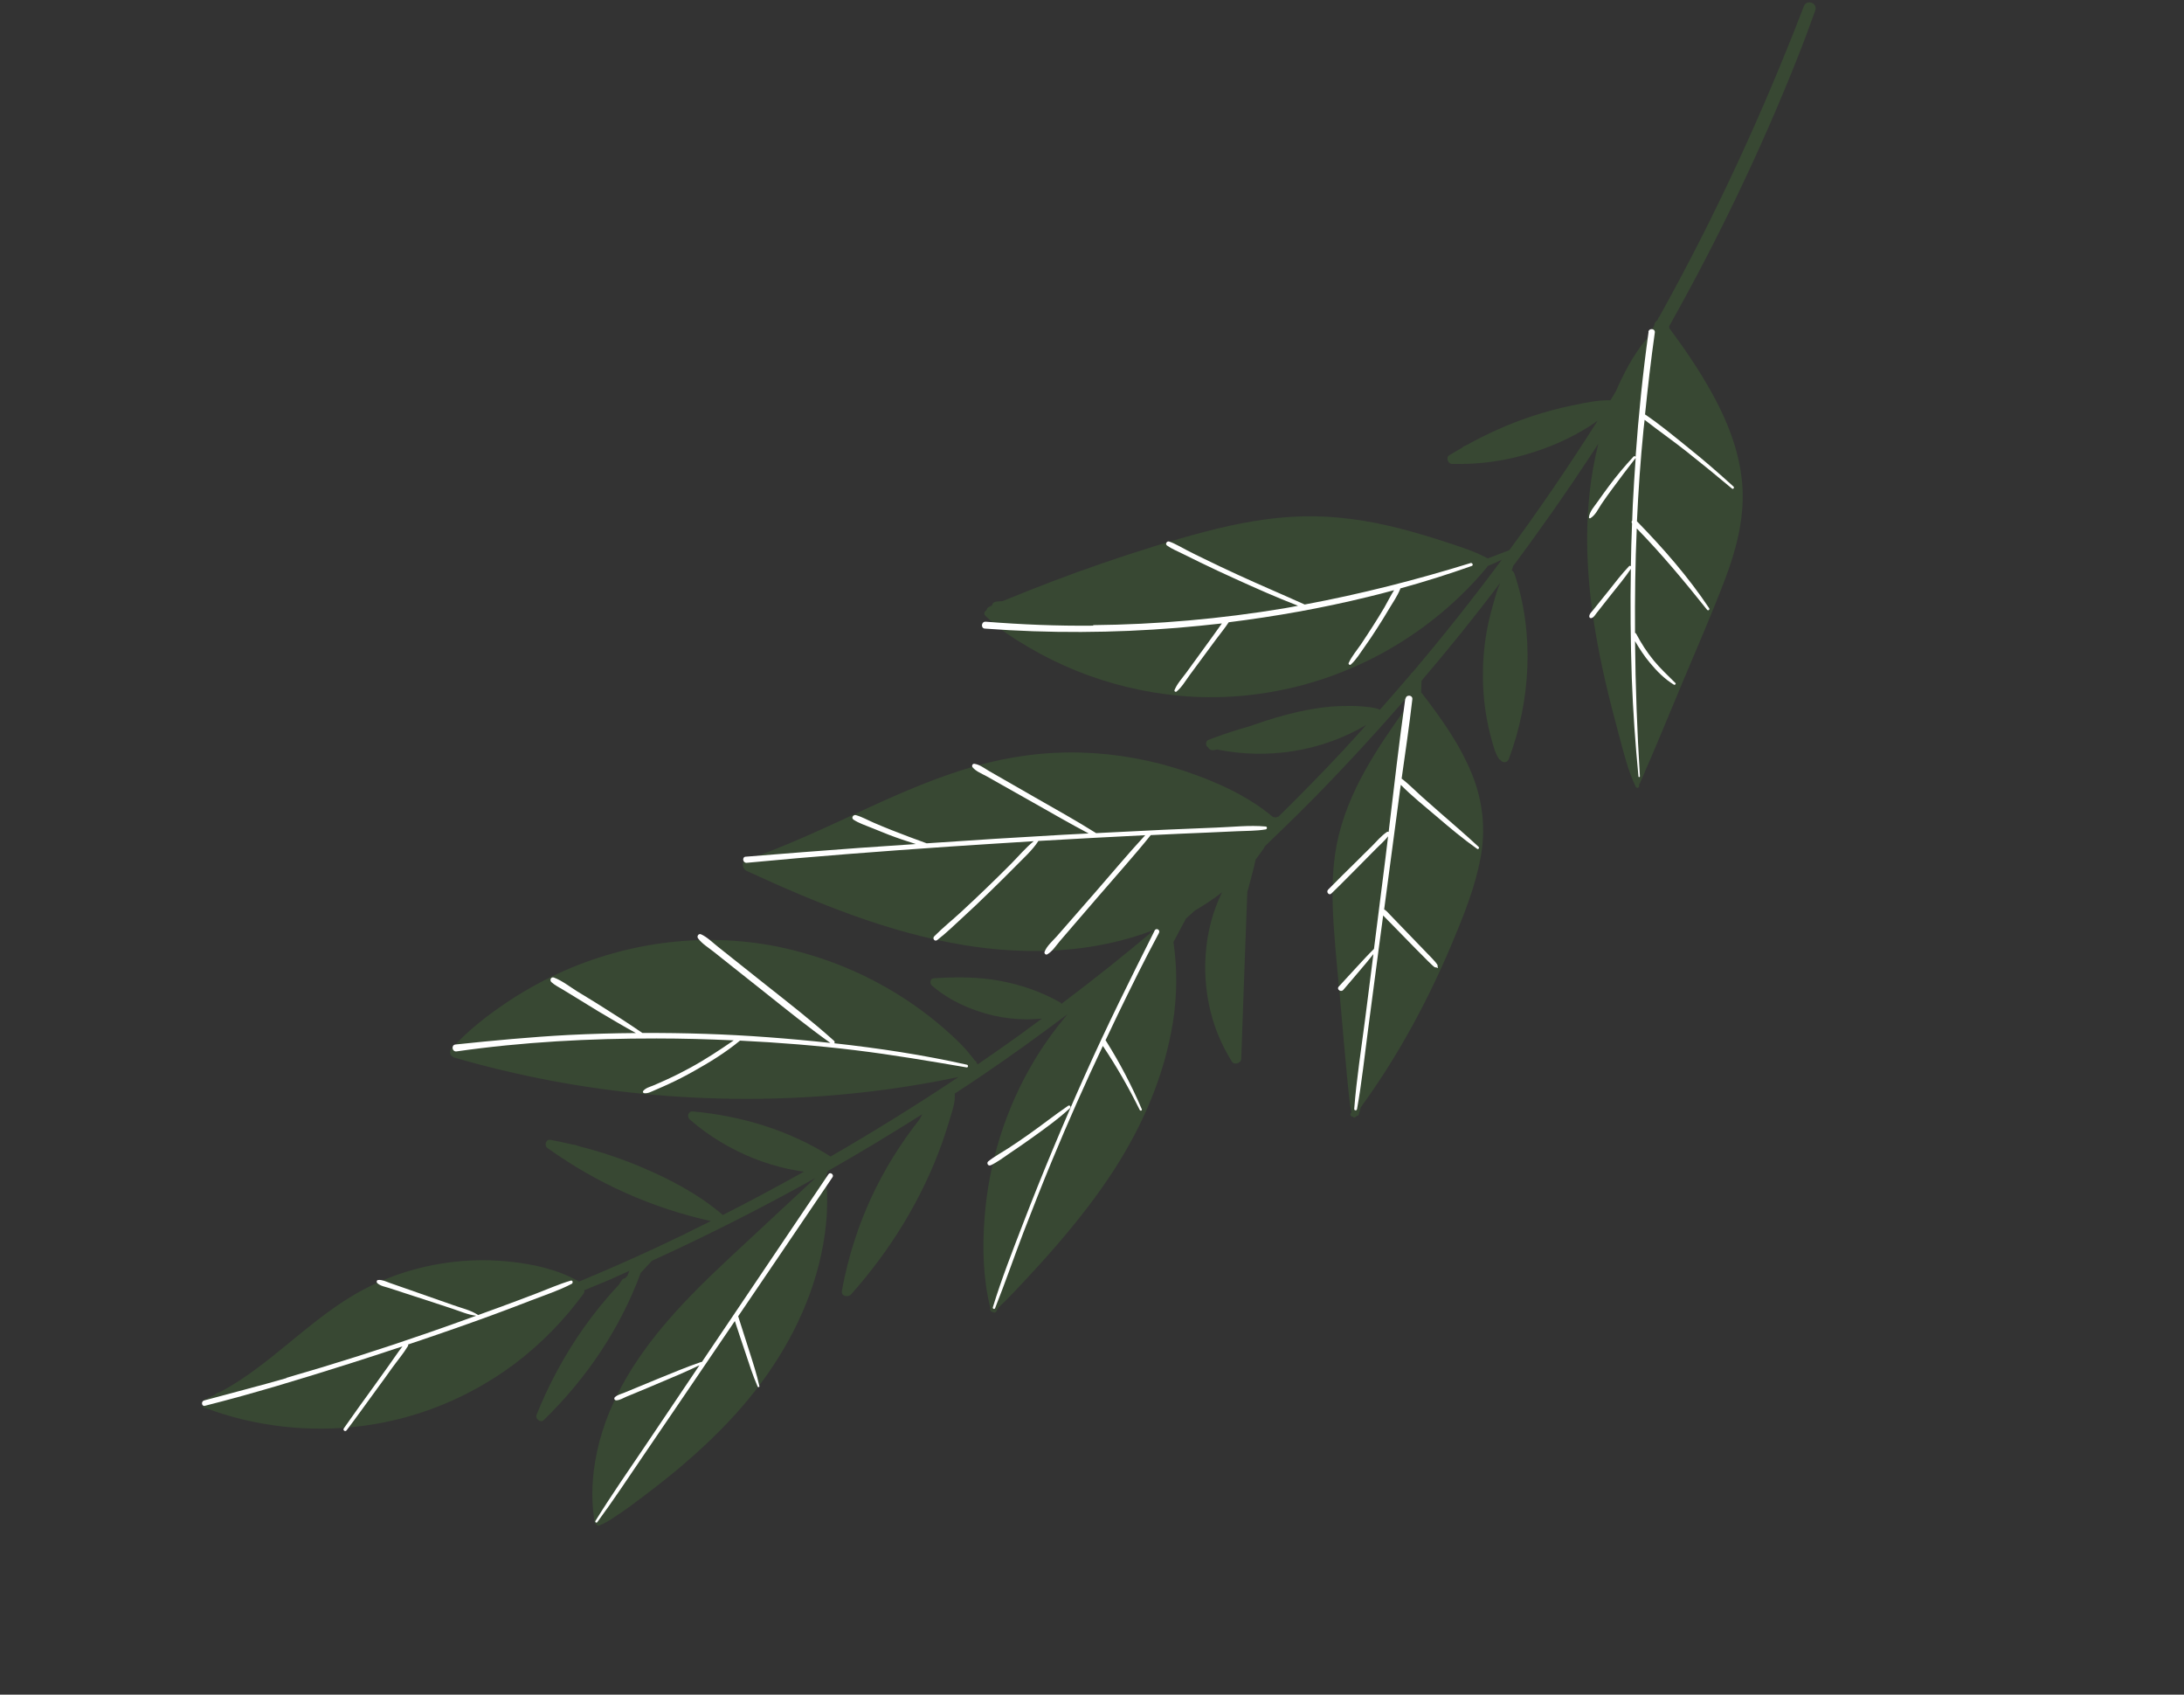 <svg width="745" height="578" viewBox="0 0 745 578" fill="none" xmlns="http://www.w3.org/2000/svg">
<rect x="0" y="0" width="745" height="578" fill="#333333" stroke="none"/>
<g clip-path="url(#clip0_2124_39615)">
<path d="M154.473 360.568C176.939 367.115 200.019 371.432 223.296 373.443C246.51 375.438 269.927 375.229 293.067 372.726C304.463 371.496 315.738 369.696 326.956 367.342C312.729 376.856 298.159 385.876 283.332 394.459C269.296 385.536 252.882 380.572 236.37 379.083C234.728 378.923 234.179 380.901 235.339 381.878C241.761 387.463 249.096 391.872 256.988 395.047C260.828 396.589 264.79 397.793 268.834 398.682C270.615 399.081 272.43 399.353 274.244 399.625C265.109 404.712 255.903 409.68 246.558 414.409C246.558 414.409 246.558 414.409 246.535 414.369C238.365 407.351 228.565 402.196 218.708 398.036C211.887 395.142 204.816 392.822 197.653 390.983C197.188 390.828 196.724 390.673 196.259 390.518C196.007 390.452 195.778 390.425 195.51 390.423C192.949 389.787 190.355 389.277 187.761 388.767C186.215 388.498 185.554 390.648 186.706 391.522C203.406 403.531 222.432 412.041 242.485 416.475C236.014 419.734 229.537 422.889 222.95 425.948C214.561 429.85 206.056 433.552 197.52 437.113C190.411 432.998 181.906 431.145 173.777 430.299C165.191 429.402 156.442 429.774 147.965 431.43C139.567 433.04 131.394 435.853 123.842 439.906C114.851 444.694 106.927 451.209 99.058 457.637C91.427 463.925 83.734 470.197 75.022 474.822C74.737 474.883 74.492 474.919 74.23 475.019C73.865 475.126 73.594 475.392 73.386 475.674C72.306 476.2 71.227 476.726 70.124 477.212C69.283 477.598 68.973 478.528 69.274 479.313C69.142 479.818 69.429 480.398 70.078 480.231C70.078 480.231 70.078 480.231 70.118 480.207C70.118 480.207 70.118 480.207 70.141 480.247C86.914 486.551 105.26 488.62 123.033 486.431C142.055 484.098 160.26 476.634 175.613 465.125C184.535 458.4 192.396 450.319 199.019 441.309C199.323 440.918 199.375 440.46 199.308 440.072C202.219 438.846 205.154 437.66 208.065 436.435C210.271 435.463 212.493 434.427 214.699 433.455C214.488 434.006 214.238 434.58 214.027 435.131C213.755 435.397 213.508 435.703 213.236 435.969C212.786 436.019 212.325 436.235 212.012 436.793C211.691 437.248 211.434 437.72 211.113 438.175C206.738 442.822 202.715 447.798 199.037 452.999C192.571 462.184 187.227 472.101 183.032 482.52C182.465 483.921 184.385 485.467 185.526 484.317C200.004 470.222 211.597 453.117 218.563 434.129C219.833 432.743 221.126 431.398 222.396 430.013C241.347 421.363 259.957 411.952 278.125 401.785C270.606 408.809 263.063 415.794 255.504 422.842C247.866 429.937 240.204 436.992 233.074 444.59C220.452 458.024 209.422 473.358 204.558 491.38C202.147 500.38 201.327 509.729 202.792 518.967C202.873 519.561 203.249 519.929 203.673 520.107C203.767 520.266 203.963 520.418 204.208 520.381C204.43 520.305 204.589 520.212 204.811 520.135C204.811 520.135 204.89 520.088 204.93 520.065C207.023 519.265 208.893 517.902 210.77 516.642C213.084 515.126 215.328 513.49 217.549 511.815C221.894 508.573 226.193 505.252 230.399 501.772C238.651 494.906 246.537 487.506 253.507 479.361C265.399 465.499 274.756 449.223 279.285 431.45C280.493 426.681 281.387 421.831 281.822 416.927C282.068 414.433 282.148 411.928 282.165 409.407C282.147 407.281 282.152 405.194 281.706 403.159C282.059 402.578 281.971 401.881 281.668 401.364C281.912 400.687 282.179 400.05 282.406 399.436C282.406 399.436 282.486 399.389 282.502 399.326C293.362 393.175 304.036 386.706 314.593 380.037C314.319 380.572 314.045 381.106 313.771 381.641C313.692 381.687 313.675 381.75 313.619 381.837C310.347 385.998 307.294 390.352 304.5 394.875C299.064 403.723 294.681 413.184 291.502 423.061C289.669 428.676 288.237 434.43 287.184 440.283C286.834 442.145 289.302 442.622 290.3 441.502C303.857 426.291 314.673 408.679 321.499 389.453C322.451 386.705 323.339 383.94 324.164 381.159C324.957 378.504 325.932 375.796 325.683 373.003C328.689 371.028 331.695 369.053 334.637 367.061C344.65 360.284 354.437 353.213 364.108 345.942C359.942 350.948 356.066 356.265 352.724 361.856C343.013 378.073 337.252 396.568 335.849 415.394C335.052 425.692 335.343 436.206 337.85 446.222C337.537 446.78 337.996 447.473 338.596 447.495C338.988 447.799 339.668 447.775 339.958 447.177C340.12 446.816 340.265 446.517 340.426 446.155C343.847 442.975 347.002 439.523 350.219 436.088C353.86 432.191 357.455 428.215 360.939 424.142C367.892 416.061 374.453 407.674 380.23 398.679C389.971 383.514 397.168 366.741 400.079 348.848C401.535 339.766 401.635 330.465 400.28 321.323C401.729 318.604 403.138 315.908 404.611 313.229C405.646 312.355 406.619 311.464 407.591 310.573C410.81 308.687 413.934 306.642 416.856 304.342C410.367 317.495 409.521 333.537 413.586 347.395C415.091 352.604 417.357 357.473 420.226 362.095C421.035 363.384 423.381 362.65 423.404 361.141C424.034 342.18 424.807 323.189 425.477 304.205C426.058 302.101 426.663 300.037 427.182 297.916C427.527 296.592 427.872 295.268 428.154 293.928C428.22 293.675 428.285 293.423 428.328 293.131C429.336 291.846 430.281 290.544 431.203 289.202C431.315 289.03 431.387 288.88 431.397 288.714C436.964 283.368 442.508 277.982 447.942 272.5C459.266 260.948 470.215 249.028 480.812 236.781C480.778 237.816 480.704 238.874 480.694 239.949C470.113 254.591 459.484 270.063 455.964 288.1C454.232 297.075 454.354 306.299 454.92 315.37C455.577 325.509 456.71 335.638 457.573 345.763C458.084 351.554 458.556 357.367 459.131 363.175C459.393 366.173 459.679 369.211 460.005 372.225C460.266 374.583 460.447 376.988 461.017 379.325C460.921 379.435 460.888 379.561 460.792 379.671C460.399 380.275 460.938 380.921 461.515 380.903C461.834 381.357 462.563 381.144 462.734 380.616C463.066 380.635 463.367 380.512 463.489 380.174C463.742 379.331 463.956 378.511 464.169 377.691C476.631 360.611 486.794 341.886 495.029 322.422C499.073 312.839 503.098 302.947 505.016 292.741C506.865 283.056 505.871 273.435 502.201 264.259C498.161 254.179 491.71 245.085 485.088 236.518C485.018 236.399 484.869 236.326 484.783 236.27C484.836 234.903 484.889 233.537 484.902 232.193C494.149 221.378 503.068 210.274 511.68 198.922C511.648 199.048 511.654 199.151 511.598 199.237C510.76 200.904 510.258 202.961 509.768 204.584C508.992 207.176 508.302 209.824 507.715 212.465C506.613 217.599 505.993 222.824 505.87 228.078C505.746 233.333 506.074 238.536 506.916 243.706C507.363 246.382 507.913 249.051 508.646 251.667C509.278 254.021 509.954 256.724 511.292 258.824C511.409 259.023 511.558 259.096 511.747 259.145C512.456 260.172 514.121 260.372 514.665 258.932C522.146 239 523.472 215.945 516.579 195.623C516.379 195.1 516.09 194.788 515.705 194.587C515.836 194.082 515.968 193.578 516.122 193.113C525.425 180.662 534.32 167.97 542.846 155.013C543.632 153.804 544.395 152.555 545.221 151.324C543.855 156.825 542.844 162.386 542.251 168.023C539.89 189.494 542.747 211.219 547.556 232.175C548.957 238.299 550.54 244.37 552.163 250.417C553.779 256.362 555.28 262.748 557.966 268.333C558.299 268.992 559.25 268.702 559.162 268.006C559.171 267.84 559.118 267.657 559.088 267.515C559.247 267.422 559.342 267.312 559.431 267.1C564.628 255.292 569.486 243.363 574.47 231.466C579.171 220.27 584.061 209.124 588.36 197.789C592.132 187.832 594.945 177.422 594.412 166.675C593.917 156.815 590.671 147.178 586.263 138.382C581.552 129.069 575.659 120.289 569.421 111.924C569.408 111.718 569.41 111.449 569.397 111.244C585.777 82.09 600.296 51.944 612.69 20.906C614.991 15.177 617.141 9.375 619.229 3.557C620.115 1.061 616.322 -0.402 615.333 2.101C601.337 38.512 585.021 73.878 566.096 107.889C565.825 108.155 565.64 108.477 565.541 108.855C565.469 109.005 565.373 109.114 565.3 109.264C564.704 109.613 564.295 110.28 564.303 111.023C563.435 112.547 562.527 114.094 561.659 115.618C559.325 118.375 557.32 121.42 555.55 124.594C553.966 127.446 552.53 130.371 551.245 133.368C550.634 134.421 550.023 135.474 549.349 136.51C545.132 136.417 540.777 137.366 536.724 138.192C531.753 139.183 526.889 140.537 522.102 142.114C514.43 144.688 507.137 148 500.091 151.916C499.932 152.009 499.766 152 499.607 152.093C499.243 152.2 499.011 152.442 498.819 152.661C497.349 153.523 495.816 154.368 494.37 155.269C493.138 155.991 493.883 158.173 495.249 158.227C504.805 158.503 514.251 157.134 523.342 154.156C530.839 151.739 538.466 148.177 544.966 143.512C535.424 158.561 525.388 173.312 514.849 187.662C512.391 188.568 509.957 189.515 507.522 190.461C503.13 188.067 498.152 186.496 493.404 184.951C488.105 183.196 482.733 181.589 477.335 180.212C466.603 177.473 455.614 175.846 444.504 176.107C433.126 176.365 421.895 178.513 410.878 181.391C399.234 184.475 387.751 188.106 376.368 192C364.764 195.97 353.352 200.361 342.041 205.013C341.385 205.077 340.728 205.141 340.049 205.166C339.021 205.234 338.502 205.805 338.344 206.539C338.106 206.678 337.821 206.738 337.583 206.878C336.94 207.148 336.58 207.626 336.472 208.17C335.836 208.543 335.457 209.353 336.098 209.992C340.353 214.337 345.699 217.721 350.899 220.764C356.122 223.847 361.586 226.521 367.188 228.794C378.518 233.372 390.561 236.251 402.732 237.346C427.776 239.549 453.146 233.656 474.815 220.902C487.052 213.73 497.997 204.537 507.095 193.649C507.247 193.453 507.36 193.28 507.409 193.091C509.035 192.405 510.701 191.696 512.281 190.93C502.545 204.009 492.401 216.846 481.858 229.276C481.54 229.462 481.308 229.705 481.147 230.067C477.702 234.116 474.21 238.085 470.719 242.055C468.847 241.229 466.486 241.117 464.513 240.938C462.208 240.739 459.917 240.746 457.609 240.816C452.663 240.937 447.718 241.699 442.896 242.762C437.71 243.931 432.591 245.489 427.589 247.245C427.288 247.368 426.923 247.475 426.622 247.598C421.798 248.93 417.011 250.507 412.26 252.329C411.214 252.729 411.102 254.451 412.124 254.92C412.348 255.483 412.975 255.917 413.758 255.886C414.232 255.875 414.636 255.745 415.103 255.631C432.472 259.128 450.844 256.321 466.109 247.214C463.514 250.071 460.941 252.968 458.322 255.785C451.08 263.555 443.658 271.111 436.104 278.53C435.779 278.614 435.454 278.697 435.113 278.844C434.798 278.761 434.483 278.679 434.167 278.596C425.573 271.4 414.719 266.542 404.223 263.023C392.861 259.211 380.907 257.029 368.91 256.687C356.582 256.326 344.408 257.959 332.556 261.325C319.936 264.929 307.837 270.15 295.941 275.626C282.322 281.898 268.741 288.415 254.536 293.322C252.76 293.935 253.21 296.342 254.618 297.013C278.367 307.937 302.954 318.102 328.879 322.354C350.505 325.92 373.241 325.096 393.765 317.128C383.448 325.845 372.842 334.252 362.073 342.38C362.003 342.261 361.933 342.141 361.863 342.022C355.359 338.301 348.384 335.871 341.027 334.52C333.543 333.137 326.093 333.175 318.528 333.656C317.192 333.744 317.081 335.466 317.934 336.194C323.786 341.26 331.297 344.604 338.784 346.359C342.536 347.205 346.387 347.673 350.226 347.667C351.94 347.677 353.687 347.562 355.411 347.406C352.912 349.245 350.453 351.06 347.955 352.898C343.188 356.333 338.336 359.711 333.5 363.026C333.384 362.827 333.251 362.691 333.094 362.516C333.12 362.287 333.067 362.105 332.871 361.952C332.761 361.856 332.635 361.823 332.525 361.727C331.075 359.799 329.569 357.958 327.84 356.193C325.494 353.828 323.012 351.597 320.473 349.451C315.443 345.241 310.109 341.422 304.455 338.058C293.099 331.25 280.673 326.352 267.739 323.408C241.853 317.584 214.415 320.95 190.384 332.042C183.718 335.148 177.314 338.794 171.237 342.997C165.279 347.13 159.316 351.8 154.459 357.265C153.26 357.86 153.136 360.017 154.609 360.436L154.473 360.568Z" fill="#4D9D34" fill-opacity="0.2"/>
<path d="M239.388 464.557C239.388 464.557 239.261 464.524 239.159 464.531C234.093 466.271 229.175 468.352 224.17 470.378C221.679 471.41 219.228 472.419 216.737 473.452C215.492 473.968 214.247 474.484 213.041 474.977C211.915 475.423 210.655 475.734 209.779 476.515C209.292 476.96 209.649 477.659 210.266 477.619C211.459 477.56 212.588 476.845 213.651 476.382C214.896 475.866 216.142 475.35 217.348 474.857C219.838 473.825 222.289 472.815 224.757 471.743C229.437 469.802 234.054 467.843 238.594 465.663C232.549 474.656 226.52 483.585 220.474 492.578C214.613 501.248 208.643 509.823 203.128 518.718C202.847 519.15 203.475 519.583 203.755 519.152C209.32 511.616 214.454 503.799 219.737 496.055C224.867 488.507 230.038 480.936 235.168 473.388C240.339 465.816 245.486 458.205 250.673 450.571C251.839 454.108 252.981 457.605 254.186 461.119C255.506 465.101 256.762 469.066 258.446 472.941C258.632 473.259 259.139 473.122 259.032 472.757C258.14 468.686 256.844 464.744 255.565 460.739C254.332 456.814 253.036 452.872 251.803 448.947C256.669 441.767 261.559 434.628 266.385 427.471C272.246 418.801 278.13 410.17 283.991 401.5C284.592 400.613 283.204 399.61 282.603 400.497C268.195 421.816 253.811 443.175 239.427 464.534L239.388 464.557Z" fill="white"/>
<path d="M97.819 470.008C88.462 472.714 79.022 475.094 69.635 477.657C68.519 477.938 68.745 479.782 69.901 479.478C86.406 475.308 102.793 470.298 119.046 465.153C125.172 463.219 131.212 461.228 137.291 459.215C135.675 461.284 134.215 463.529 132.685 465.654C130.986 468.039 129.304 470.36 127.606 472.744C124.13 477.56 120.67 482.312 117.28 487.184C116.847 487.812 117.757 488.454 118.213 487.866C121.799 483.146 125.212 478.314 128.712 473.539C130.434 471.194 132.155 468.849 133.814 466.488C135.552 464.08 137.582 461.715 139.124 459.155C139.276 458.959 139.262 458.754 139.209 458.571C148.8 455.355 158.344 452.058 167.834 448.579C172.306 446.92 176.778 445.261 181.204 443.522C185.811 441.73 190.662 440.169 195.029 437.876C195.546 437.574 195.397 436.592 194.708 436.782C190.699 437.957 186.811 439.701 182.926 441.177C178.96 442.7 174.972 444.182 170.984 445.665C168.344 446.625 165.703 447.584 163.063 448.544C163.063 448.544 163.08 448.481 163.017 448.465C160.576 446.85 157.391 446.152 154.683 445.175C151.786 444.148 148.85 443.145 145.953 442.118C143.056 441.091 140.119 440.088 137.222 439.061C135.805 438.556 134.411 438.09 132.994 437.585C131.703 437.113 130.399 436.435 128.983 436.57C128.43 436.628 128.352 437.314 128.704 437.642C129.761 438.625 131.346 438.872 132.654 439.281C134.173 439.779 135.693 440.277 137.213 440.776C140.04 441.683 142.89 442.63 145.717 443.538L154.182 446.323C156.82 447.181 159.651 448.46 162.437 448.751C157.197 450.647 151.916 452.566 146.629 454.383C130.449 460.019 114.116 465.211 97.63 469.958L97.819 470.008Z" fill="white"/>
<path d="M155.359 356.257C153.841 356.399 154.189 358.813 155.723 358.608C178.278 355.379 201.215 354.17 223.967 354.192C232.72 354.19 241.51 354.435 250.291 354.844C245.455 358.16 240.612 361.372 235.473 364.17C232.804 365.627 230.089 367.005 227.303 368.264C225.843 368.959 224.336 369.575 222.852 370.231C221.646 370.724 220.284 371.042 219.405 372.091C219.157 372.397 219.413 372.834 219.745 372.854C221.078 373.034 222.326 372.249 223.532 371.756C225.039 371.14 226.5 370.444 227.983 369.788C230.928 368.437 233.802 366.966 236.646 365.352C242.119 362.305 247.572 358.949 252.423 354.93C265.554 355.569 278.65 356.602 291.7 358.195C304.459 359.746 317.093 361.904 329.727 364.062C330.311 364.148 330.375 363.255 329.831 363.147C314.95 359.795 299.789 357.515 284.606 355.835C284.774 355.576 284.77 355.205 284.464 354.957C277.174 348.438 269.484 342.42 261.834 336.379L245.044 323.033C243.171 321.567 241.286 319.626 239.115 318.655C238.266 318.298 237.615 319.374 238.114 320.043C239.455 321.875 241.693 323.235 243.48 324.645L249.084 329.107C252.901 332.158 256.695 335.171 260.552 338.199C268.053 344.167 275.474 350.182 283.256 355.718C276.185 354.947 269.082 354.302 262.048 353.777C247.752 352.699 233.458 352.262 219.135 352.322C214.395 349.063 209.607 345.993 204.716 342.93C202.172 341.322 199.549 339.76 196.965 338.176C194.445 336.608 191.741 334.453 188.947 333.419C187.931 333.053 187.397 334.328 188.102 334.983C189.268 336.063 190.825 336.806 192.16 337.627L196.314 340.161C198.897 341.745 201.481 343.33 204.064 344.914C208.321 347.441 212.577 349.968 216.907 352.346C209.251 352.399 201.586 352.617 193.911 353.001C180.972 353.693 168.131 354.915 155.257 356.263L155.359 356.257Z" fill="white"/>
<path d="M393.846 317.451C385.666 333.731 377.549 350.028 370.117 366.671C362.66 383.275 355.613 400.121 349.069 417.098C345.412 426.614 341.652 436.137 338.672 445.897C338.541 446.402 339.241 446.686 339.436 446.198C342.83 437.691 345.799 429.005 349.068 420.465C352.287 412.114 355.569 403.78 359 395.518C364.422 382.457 370.143 369.541 376.203 356.747C380.882 363.728 385.067 371.051 388.792 378.591C389.049 379.029 389.691 378.759 389.475 378.298C386.023 370.224 381.93 362.419 377.263 355.004C377.216 354.924 377.193 354.884 377.107 354.828C378.519 351.864 379.891 348.922 381.342 345.935C385.859 336.61 390.422 327.364 395.323 318.241C395.91 317.149 394.41 316.319 393.822 317.411L393.846 317.451Z" fill="white"/>
<path d="M254.395 292.175C253.02 292.287 253.346 294.392 254.722 294.281C277.717 292.076 300.723 290.346 323.759 288.759C333.356 288.102 342.999 287.526 352.62 286.909C349.88 289.156 347.45 292.023 344.976 294.541C342.151 297.372 339.287 300.226 336.376 303.001C333.545 305.729 330.729 308.394 327.851 311.042C324.838 313.823 321.565 316.436 318.684 319.353C317.95 320.104 318.855 321.283 319.699 320.628C322.859 318.189 325.763 315.311 328.721 312.616C331.774 309.811 334.764 306.99 337.708 304.09C340.596 301.275 343.444 298.484 346.285 295.591C348.95 292.853 352.13 290.081 354.224 286.824C366.357 286.123 378.514 285.463 390.654 284.866C384.841 291.158 379.356 297.738 373.739 304.182C370.806 307.557 367.89 310.869 364.957 314.244C363.463 315.975 361.968 317.705 360.45 319.396C359.068 320.954 357.037 322.679 356.322 324.647C356.128 325.135 356.666 325.781 357.206 325.518C358.978 324.533 360.246 322.508 361.509 321.02C362.947 319.375 364.346 317.754 365.761 316.07C368.806 312.523 371.834 309.038 374.879 305.49C380.777 298.614 386.872 291.891 392.551 284.823C392.653 284.816 392.819 284.825 392.922 284.819C399.3 284.5 405.702 284.22 412.064 283.964C415.336 283.809 418.671 283.671 421.943 283.516C425.215 283.362 428.564 283.429 431.769 282.886C432.299 282.789 432.324 281.92 431.723 281.898C426.199 281.396 420.504 282.063 414.964 282.264C409.116 282.486 403.291 282.748 397.403 282.993C389.563 283.368 381.746 283.783 373.905 284.157C367.052 279.84 359.957 275.931 352.958 271.913C349.478 269.892 345.982 267.934 342.502 265.913C340.806 264.931 339.132 263.988 337.436 263.006C335.888 262.096 334.211 260.782 332.397 260.51C331.75 260.408 331.371 261.218 331.753 261.688C332.9 263.1 334.978 263.912 336.542 264.759C338.238 265.741 339.951 266.66 341.648 267.643C345.23 269.657 348.836 271.71 352.418 273.725C358.703 277.253 364.955 280.908 371.353 284.264C368.452 284.415 365.551 284.566 362.65 284.717C347.142 285.578 331.601 286.566 316.107 287.634C312.068 286.207 308.063 284.655 304.12 283.119C302.106 282.323 300.131 281.504 298.133 280.645C296.135 279.786 294.053 278.602 291.95 278.018C291.067 277.787 290.258 278.956 291.144 279.559C292.918 280.763 295.28 281.515 297.255 282.335C299.23 283.154 301.244 283.95 303.259 284.746C306.289 285.909 309.328 286.905 312.407 287.879C306.099 288.317 299.83 288.732 293.522 289.171C280.454 290.098 267.417 291.168 254.356 292.198L254.395 292.175Z" fill="white"/>
<path d="M337.895 397.476C340.236 396.371 342.417 394.718 344.549 393.255C346.919 391.653 349.328 390.027 351.652 388.344C356.243 385.066 360.873 381.765 364.995 377.96C365.481 377.514 364.896 376.789 364.363 377.155C359.782 380.267 355.45 383.714 350.916 386.906C348.648 388.502 346.358 390.058 344.044 391.574C341.77 393.068 339.197 394.415 337.102 396.124C336.417 396.685 337.093 397.839 337.871 397.436L337.895 397.476Z" fill="white"/>
<path d="M479.365 238.323C477.216 253.419 475.526 268.567 473.693 283.745C473.48 283.656 473.252 283.63 473.076 283.786C471.16 285.07 469.537 287.036 467.893 288.694C466.265 290.289 464.598 291.907 462.994 293.542C459.683 296.818 456.309 300.077 453.045 303.433C452.271 304.207 453.332 305.562 454.146 304.765C457.599 301.458 460.92 298.017 464.287 294.654C465.97 292.973 467.654 291.292 469.314 289.571C470.686 288.179 472.288 286.813 473.504 285.245C473.195 287.723 472.91 290.241 472.601 292.72C471.29 303.051 469.995 313.319 468.684 323.651C466.65 325.644 464.765 327.711 462.84 329.8C460.804 332.062 458.68 334.268 456.643 336.531C455.837 337.431 457.398 338.546 458.204 337.646C460.162 335.43 462.049 333.095 464.023 330.816C465.557 329.063 467.045 327.229 468.493 325.419C467.559 332.751 466.625 340.083 465.692 347.415C464.374 357.644 462.747 367.893 461.95 378.19C461.889 378.814 462.804 378.918 462.905 378.271C464.535 369.303 465.471 360.153 466.682 351.109C467.87 342.025 469.081 332.981 470.269 323.897C470.774 320.022 471.278 316.147 471.823 312.248C472.089 312.52 472.354 312.791 472.644 313.103C473.528 313.973 474.372 314.868 475.279 315.778C477.008 317.543 478.76 319.348 480.488 321.113C482.216 322.878 483.968 324.683 485.736 326.425C486.62 327.296 487.488 328.23 488.388 329.038C488.694 329.286 489.006 329.637 489.352 329.862C489.714 330.024 490.078 329.917 490.423 330.142C490.447 330.182 490.566 330.112 490.543 330.072C490.263 329.595 490.501 329.455 490.331 329.074C490.145 328.756 489.809 328.365 489.583 328.07C488.778 327.153 487.911 326.219 487.027 325.348C485.298 323.583 483.586 321.755 481.858 319.99C480.129 318.225 478.417 316.397 476.689 314.632C475.845 313.737 474.961 312.867 474.093 311.933C473.452 311.293 472.906 310.545 472.159 310.181C473.969 296.512 475.779 282.843 477.613 269.214C477.681 268.693 477.75 268.172 477.841 267.691C481.587 271.532 485.946 274.961 490.019 278.451C494.531 282.324 499.036 286.095 503.869 289.513C504.324 289.834 504.733 289.167 504.381 288.839C500.131 284.866 495.665 281.072 491.279 277.231C489.173 275.367 487.089 273.543 484.983 271.679C482.743 269.679 480.593 267.467 478.241 265.64C478.241 265.64 478.201 265.664 478.115 265.607C479.389 256.58 480.727 247.568 481.772 238.515C481.961 237.015 479.696 236.793 479.484 238.253L479.365 238.323Z" fill="white"/>
<path d="M372.95 213.395C360.696 213.525 348.441 213.015 336.237 212.047C334.721 211.92 334.469 214.312 335.961 214.399C357.788 216.031 379.767 215.918 401.572 214.144C406.664 213.724 411.749 213.201 416.81 212.639C415.713 214.137 414.679 215.651 413.582 217.149C412.108 219.188 410.594 221.25 409.121 223.289C407.647 225.328 406.133 227.391 404.66 229.43C403.298 231.296 401.526 233.19 400.659 235.354C400.481 235.779 401.022 236.156 401.373 235.844C403.173 234.361 404.427 232.13 405.829 230.24C407.342 228.178 408.839 226.179 410.353 224.116C411.866 222.054 413.363 220.055 414.877 217.992C416.278 216.103 417.845 214.223 419.137 212.237C435.106 210.25 450.958 207.424 466.598 203.6C469.583 202.865 472.569 202.13 475.548 201.293C474.352 203.169 473.336 205.26 472.226 207.193C470.965 209.321 469.664 211.472 468.316 213.545C466.969 215.617 465.604 217.752 464.233 219.784C462.823 221.84 461.08 223.876 460.055 226.133C459.877 226.558 460.441 226.975 460.792 226.663C462.641 224.991 464.015 222.69 465.449 220.674C466.939 218.572 468.406 216.43 469.787 214.232C471.191 212.074 472.548 209.836 473.865 207.621C475.167 205.469 476.69 203.241 477.629 200.928C477.685 200.841 477.638 200.762 477.655 200.699C485.885 198.439 493.992 195.878 502.039 193.032C502.705 192.802 502.248 191.841 501.622 192.048C483.055 197.801 464.159 202.625 445.053 206.183C437.432 202.743 429.699 199.475 422.094 195.972C418.217 194.184 414.38 192.373 410.559 190.498C408.641 189.593 406.739 188.624 404.836 187.655C402.871 186.67 400.909 185.416 398.838 184.706C398.035 184.429 397.368 185.568 398.082 186.058C399.666 187.213 401.595 187.952 403.347 188.848C405.376 189.85 407.341 190.835 409.346 191.797C413.293 193.705 417.216 195.572 421.196 197.353C428.329 200.599 435.478 203.781 442.789 206.602C441.199 206.893 439.591 207.247 437.977 207.499C416.478 211.07 394.663 213.011 372.897 213.213L372.95 213.395Z" fill="white"/>
<path d="M562.347 113.24C560.382 127.374 558.938 141.576 557.928 155.792C557.811 155.593 557.473 155.471 557.241 155.713C554.199 158.992 551.369 162.36 548.719 165.944C547.43 167.661 546.204 169.394 544.978 171.128C543.848 172.752 542.228 174.449 542.01 176.447C541.984 176.675 542.267 176.884 542.465 176.767C544.213 175.743 545.127 173.658 546.233 171.995C547.436 170.221 548.662 168.488 549.951 166.771C552.561 163.211 555.235 159.667 557.955 156.203C557.57 161.557 557.249 166.928 556.967 172.275C556.878 174.037 556.853 175.815 556.764 177.576C556.533 177.819 556.474 178.174 556.723 178.508C556.533 183.375 556.382 188.218 556.318 193.117C556.122 192.965 555.933 192.915 555.718 193.095C553.171 195.763 550.914 198.742 548.61 201.641C547.466 203.06 546.322 204.478 545.179 205.896C544.571 206.68 543.939 207.424 543.331 208.208C542.795 208.842 542.15 209.381 542.126 210.25C542.114 210.684 542.522 210.926 542.886 210.819C543.695 210.559 544.097 209.789 544.61 209.115C545.122 208.44 545.657 207.806 546.17 207.132C547.33 205.65 548.53 204.146 549.69 202.665C551.938 199.851 554.288 197.031 556.317 194.026C556.098 206.495 556.212 218.983 556.633 231.451C557.052 242.639 557.835 253.719 558.909 264.843C558.953 265.191 559.421 265.078 559.4 264.769C558.454 249.403 557.88 234.033 557.739 218.675C559.254 221.26 560.912 223.815 562.84 226.104C565.198 228.942 567.81 231.578 570.975 233.517C571.32 233.742 571.846 233.273 571.494 232.945C569.014 230.445 566.376 228.038 564.128 225.296C561.833 222.473 559.857 219.465 558.174 216.23C558.058 216.031 557.925 215.896 557.736 215.846C557.664 203.975 557.797 192.09 558.325 180.24C566.881 189.01 574.696 198.427 582.335 208C582.694 208.431 583.339 207.892 583.02 207.438C575.905 196.756 567.367 187.015 558.389 177.799C558.864 167.317 559.608 156.837 560.644 146.4C560.757 145.318 560.894 144.277 561.007 143.195C565.734 146.889 570.693 150.34 575.38 154.057C580.569 158.175 585.765 162.396 590.818 166.646C591.233 166.991 591.746 166.316 591.307 165.932C586.383 161.446 581.362 157.069 576.15 152.912C571.283 148.979 566.363 144.865 561.152 141.347C562.097 132.032 563.185 122.686 564.486 113.429C564.681 112.032 562.496 111.764 562.284 113.224L562.347 113.24Z" fill="white"/>
</g>
<defs>
<clipPath id="clip0_2124_39615">
<rect width="250" height="716" fill="white" transform="translate(618) rotate(59.626)"/>
</clipPath>
</defs>
</svg>
